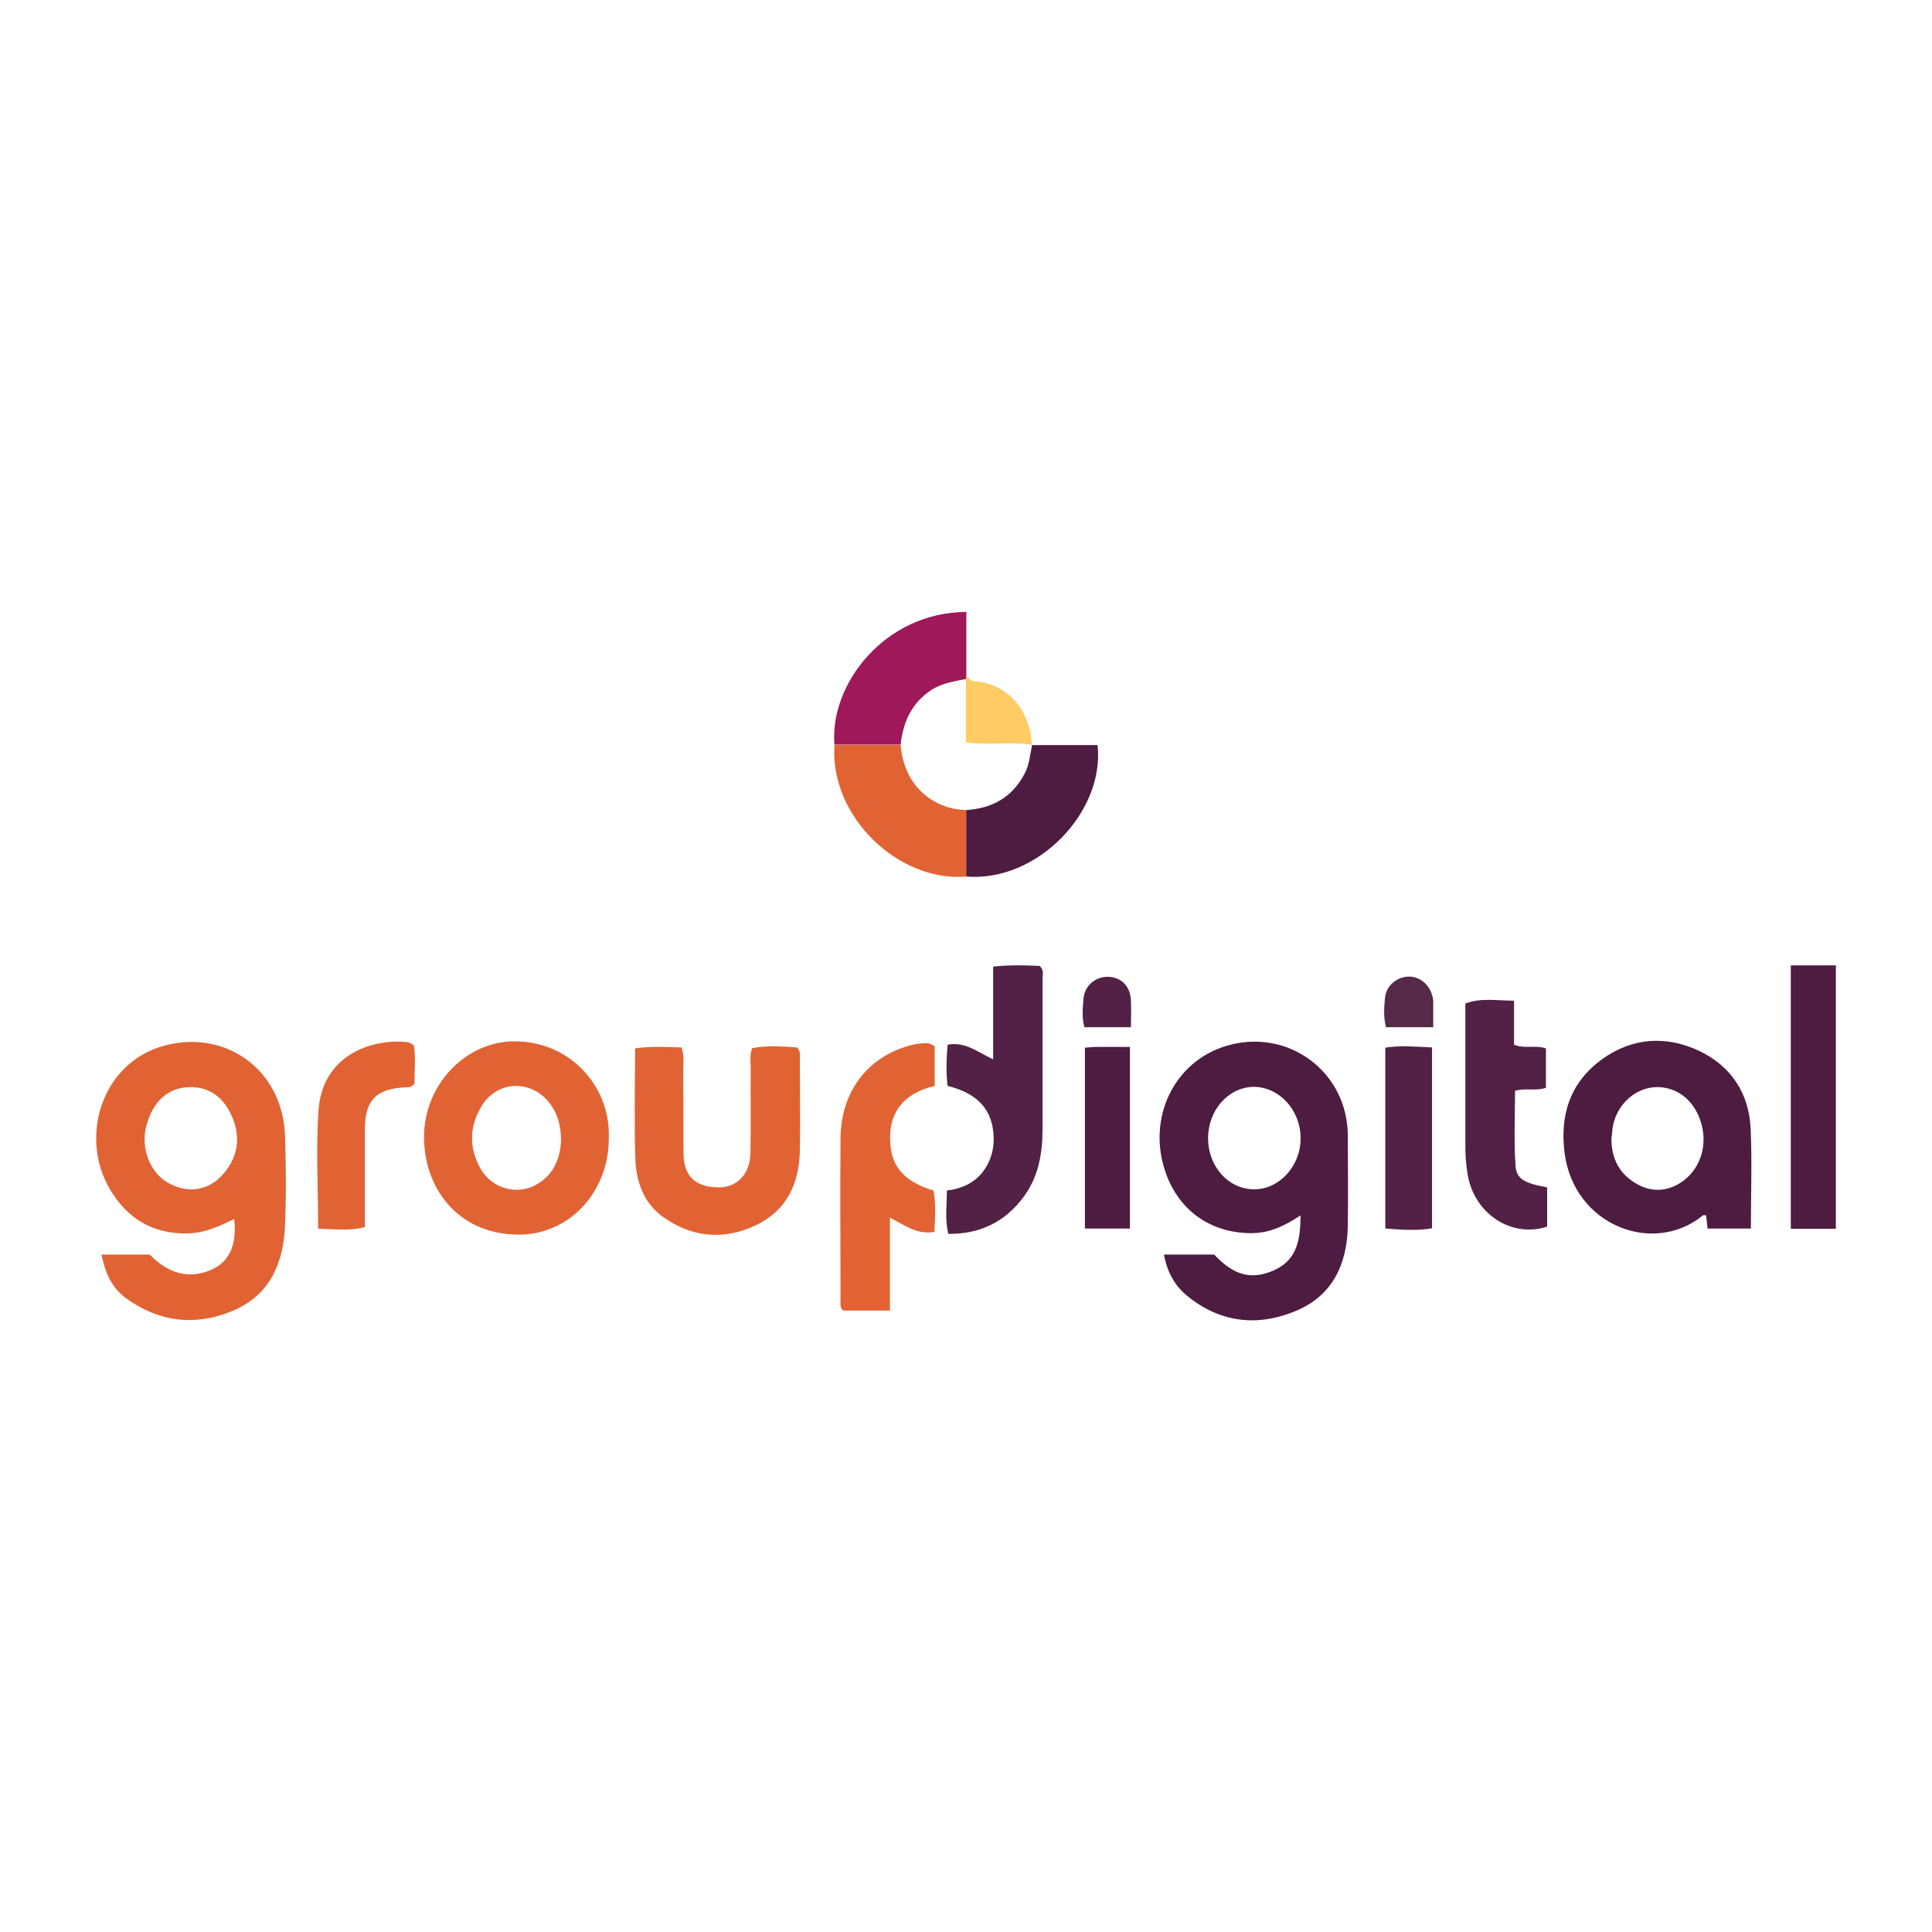 <?xml version="1.0" encoding="UTF-8"?>
<svg xmlns="http://www.w3.org/2000/svg" id="Calque_1" data-name="Calque 1" version="1.1" viewBox="0 0 793.7 793.7">
  <defs>
    <style>
      .cls-1 {
        fill: #ffcb64;
      }

      .cls-1, .cls-2, .cls-3, .cls-4, .cls-5, .cls-6, .cls-7 {
        stroke-width: 0px;
      }

      .cls-2 {
        fill: #9e185a;
      }

      .cls-3 {
        fill: #522145;
      }

      .cls-4 {
        fill: #542a48;
      }

      .cls-5 {
        fill: #4e1b41;
      }

      .cls-6 {
        fill: #e16333;
      }

      .cls-7 {
        fill: #fff;
      }
    </style>
  </defs>
  <rect class="cls-7" width="793.7" height="793.7"></rect>
  <g>
    <g>
      <path class="cls-6" d="M41.6,515.4h19.9c9,9.3,18.2,9.7,26,5.9,7-3.4,9.9-10.4,8.7-20.5-6,2.9-11.9,5.7-18.8,5.9-14.7.4-25.3-6.2-32.4-18.4-12.5-21.6-3-51.5,22-58.6,25.1-7.1,49.3,9.3,50.1,37.2.4,12.1.5,24.3,0,36.4-.6,15.6-6.2,28.8-21.5,35.2-15.3,6.4-30.1,4.7-43.6-5-5.6-4-8.6-9.7-10.3-18.1ZM78.3,446.6c-8.9,0-15.3,5.5-18.1,15.6-2.5,8.9,1.1,19,8.3,23.4,8.4,5.1,17.7,3.7,23.8-4,5.9-7.2,6.5-15.4,2.7-23.6-3.2-6.9-8.6-11.4-16.7-11.4Z"></path>
      <path class="cls-5" d="M478.2,515.4h20.6c8.1,8.6,15.3,10.6,24.7,6.4,9.5-4.3,10.7-12.7,10.8-22.5-6.5,4.3-12.7,7.3-20.2,7.3-16.5,0-29.5-9-35.1-24.5-8.1-22.5,3.2-46.1,25-52.5,25.2-7.4,49.6,10.7,49.7,36.9,0,12.4.2,24.8,0,37.2-.3,15.6-6.2,28.4-21,34.7-15.9,6.8-31.6,5.1-45.3-6.3-4.8-4-7.9-9.5-9.2-16.6ZM514.9,446.5c-10.3.2-18.6,9.6-18.6,21.1,0,11.8,8.6,21.2,19.3,21,10.2-.2,18.8-9.8,18.7-21,0-11.7-8.9-21.2-19.5-21.1Z"></path>
      <path class="cls-5" d="M719.3,504.7h-17.8c-.2-2-.4-3.6-.6-5.4-.5,0-1.1-.2-1.3,0-20.3,16.6-52.8,4.3-56.8-25.4-2.1-15.7,2.2-29.2,15.3-38.7,12.4-9,26.4-9.9,40.1-3.4,13.1,6.3,20.3,17.4,21,31.9.6,13.4.1,26.8.1,40.9ZM662,467.1c-.2,8.8,3.3,15.5,11,19.6,6.4,3.4,13,2.6,18.8-1.8,7.3-5.6,9.9-15.5,6.7-24.7-3-8.7-10-13.8-18.2-13.6-8,.3-15.2,6.3-17.4,14.7-.5,1.9-.6,3.9-.8,5.8Z"></path>
      <path class="cls-6" d="M250.1,467.8c0,22-16.4,39.8-37.7,39.4-24.4-.4-38.1-19.1-38.2-39.9-.1-21.7,17.3-39.9,37.9-39.5,22.7.4,38.9,19,38,40ZM230.5,468.3c-.1-6.5-1.7-11.8-5.7-16.3-7.9-8.7-21-7.6-27,2.5-5.1,8.5-5.2,17.3-.2,25.9,4.5,7.8,14.7,10.7,22.5,6.4,7.5-4.1,10.1-11.1,10.4-18.5Z"></path>
      <path class="cls-6" d="M260.8,430.7c6.9-1,13-.5,19.2-.4,1.3,3.9.6,7.4.7,10.8.1,10.9,0,21.8.1,32.7.1,8.8,4.2,13.7,13.8,14,8.2.3,13.6-5.5,13.7-14.3.2-11.7,0-23.3.1-35,0-2.4-.5-4.9.6-7.9,6.1-1.2,12.4-.7,18.4-.3,1.7,1.8,1.2,3.6,1.2,5.3,0,12.4.2,24.8,0,37.2-.3,13.6-5.5,24.7-18.4,30.7-12.9,6-25.6,4.9-37.3-3.2-8.5-5.8-11.6-14.9-11.9-24.5-.5-14.8-.1-29.7-.1-45.2Z"></path>
      <path class="cls-3" d="M408,397.1c7.3-.8,13.4-.5,19.1-.3,1.9,1.8,1.2,3.6,1.2,5.2,0,20.6,0,41.2,0,61.7,0,10.4-1.7,20.2-8.3,28.7-7.6,9.8-17.6,14.6-30.4,14.5-1.5-6-.6-11.6-.6-17.8,6.4-.8,11.8-3.3,15.5-8.7,2.7-4,3.9-8.5,3.7-13.4-.4-11-6.3-17.7-18.9-20.9-.7-5.5-.5-11,0-16.9,7.2-1.4,12.3,3,18.7,6v-38.2Z"></path>
      <path class="cls-6" d="M384,429.8v16.3c-12.6,3-19.4,10.8-18.2,24.3.8,9.4,6.2,15.2,17.7,18.7,1.1,5.5.6,11,.4,17-7,1.2-12.1-2.6-18.3-5.9v38.2h-19.1c-1.6-1.1-1.2-3-1.2-4.7,0-22.1-.2-44.1,0-66.2.2-19,11.1-33.3,28.5-38,1.4-.4,2.9-.7,4.3-.8,1.7-.1,3.4-.6,5.7,1Z"></path>
      <path class="cls-3" d="M601.9,412.3c6.5-2.5,13-1.2,20.1-1.2v18.1c4.5,1.8,8.8,0,13.1,1.5v16.2c-4.1,1.4-8.1,0-12.7,1.2,0,10.1-.5,20.4.2,30.7.3,5.6,3.8,7.3,13,9v16.1c-14.4,4.8-29.7-5-32.6-21-.6-3.6-1-7.4-1-11.1,0-19.8,0-39.7,0-59.5Z"></path>
      <path class="cls-5" d="M754.2,504.8h-18.5v-108.2h18.5v108.2Z"></path>
      <path class="cls-6" d="M130.7,504.7c0-16.9-1-33,.2-49,1.7-21.8,21.1-29.1,36.3-27.6.9,0,1.8.8,2.8,1.3.9,5.4.2,10.8.3,15.7-1.2,1.8-2.5,1.5-3.7,1.6-11.9.5-16.6,5.2-16.7,16.9,0,10.7,0,21.3,0,32,0,2.7,0,5.4,0,8.5-6.3,1.7-12.4.8-19.3.7Z"></path>
      <path class="cls-3" d="M569.1,430.4c6.4-1,12.5-.4,19.2-.1v74.3c-6.3,1.1-12.6.6-19.2.1v-74.3Z"></path>
      <path class="cls-5" d="M445.6,430.4c1.9-.1,3.3-.3,4.8-.3,4.4,0,8.9,0,13.8,0v74.6h-18.5v-74.2Z"></path>
      <path class="cls-4" d="M588.9,422h-19.5c-1.1-4.1-.8-8.2-.4-12.2.5-4.9,4.9-8.5,9.6-8.6,4.4-.1,8.4,3,9.7,7.5.3.9.5,1.9.5,2.9,0,3.2,0,6.4,0,10.4Z"></path>
      <path class="cls-3" d="M464.6,422h-19.1c-1.1-3.8-.7-7.7-.4-11.5.4-5.7,5.1-9.5,10.5-9.2,5.2.3,8.8,4,9,9.7.2,3.4,0,6.8,0,11Z"></path>
    </g>
    <g>
      <path class="cls-5" d="M424,306.1h26.9c3,27.6-24.9,56.4-54,54,0-9.1,0-18.2,0-27.3,10.7-.7,18.9-5.2,24-14.9,2-3.8,2.3-7.9,3.1-11.9h0Z"></path>
      <path class="cls-2" d="M342.8,306c-2.1-24.9,20.7-54.5,54.2-54.6v25.9c0,.5,0,1,0,1.6-4.9,1-9.9,1.7-14.3,4.5-8.2,5.4-11.7,13.2-12.7,22.5-9.1,0-18.1,0-27.2,0Z"></path>
      <path class="cls-6" d="M342.8,306c9.1,0,18.1,0,27.2,0,1.3,16.9,13.4,26.4,26.9,26.8,0,9.1,0,18.2,0,27.3-27.4,2.4-56.1-24.3-54.1-54.1Z"></path>
      <path class="cls-1" d="M396.9,278.9c0-.5,0-1,0-1.6,1,1.2,1.7,2.5,3.7,2.6,14.7,1.2,22.8,13.4,23.3,26.1h0c-8.6-1.4-17.4.2-27.1-1v-26.2Z"></path>
    </g>
  </g>
</svg>
